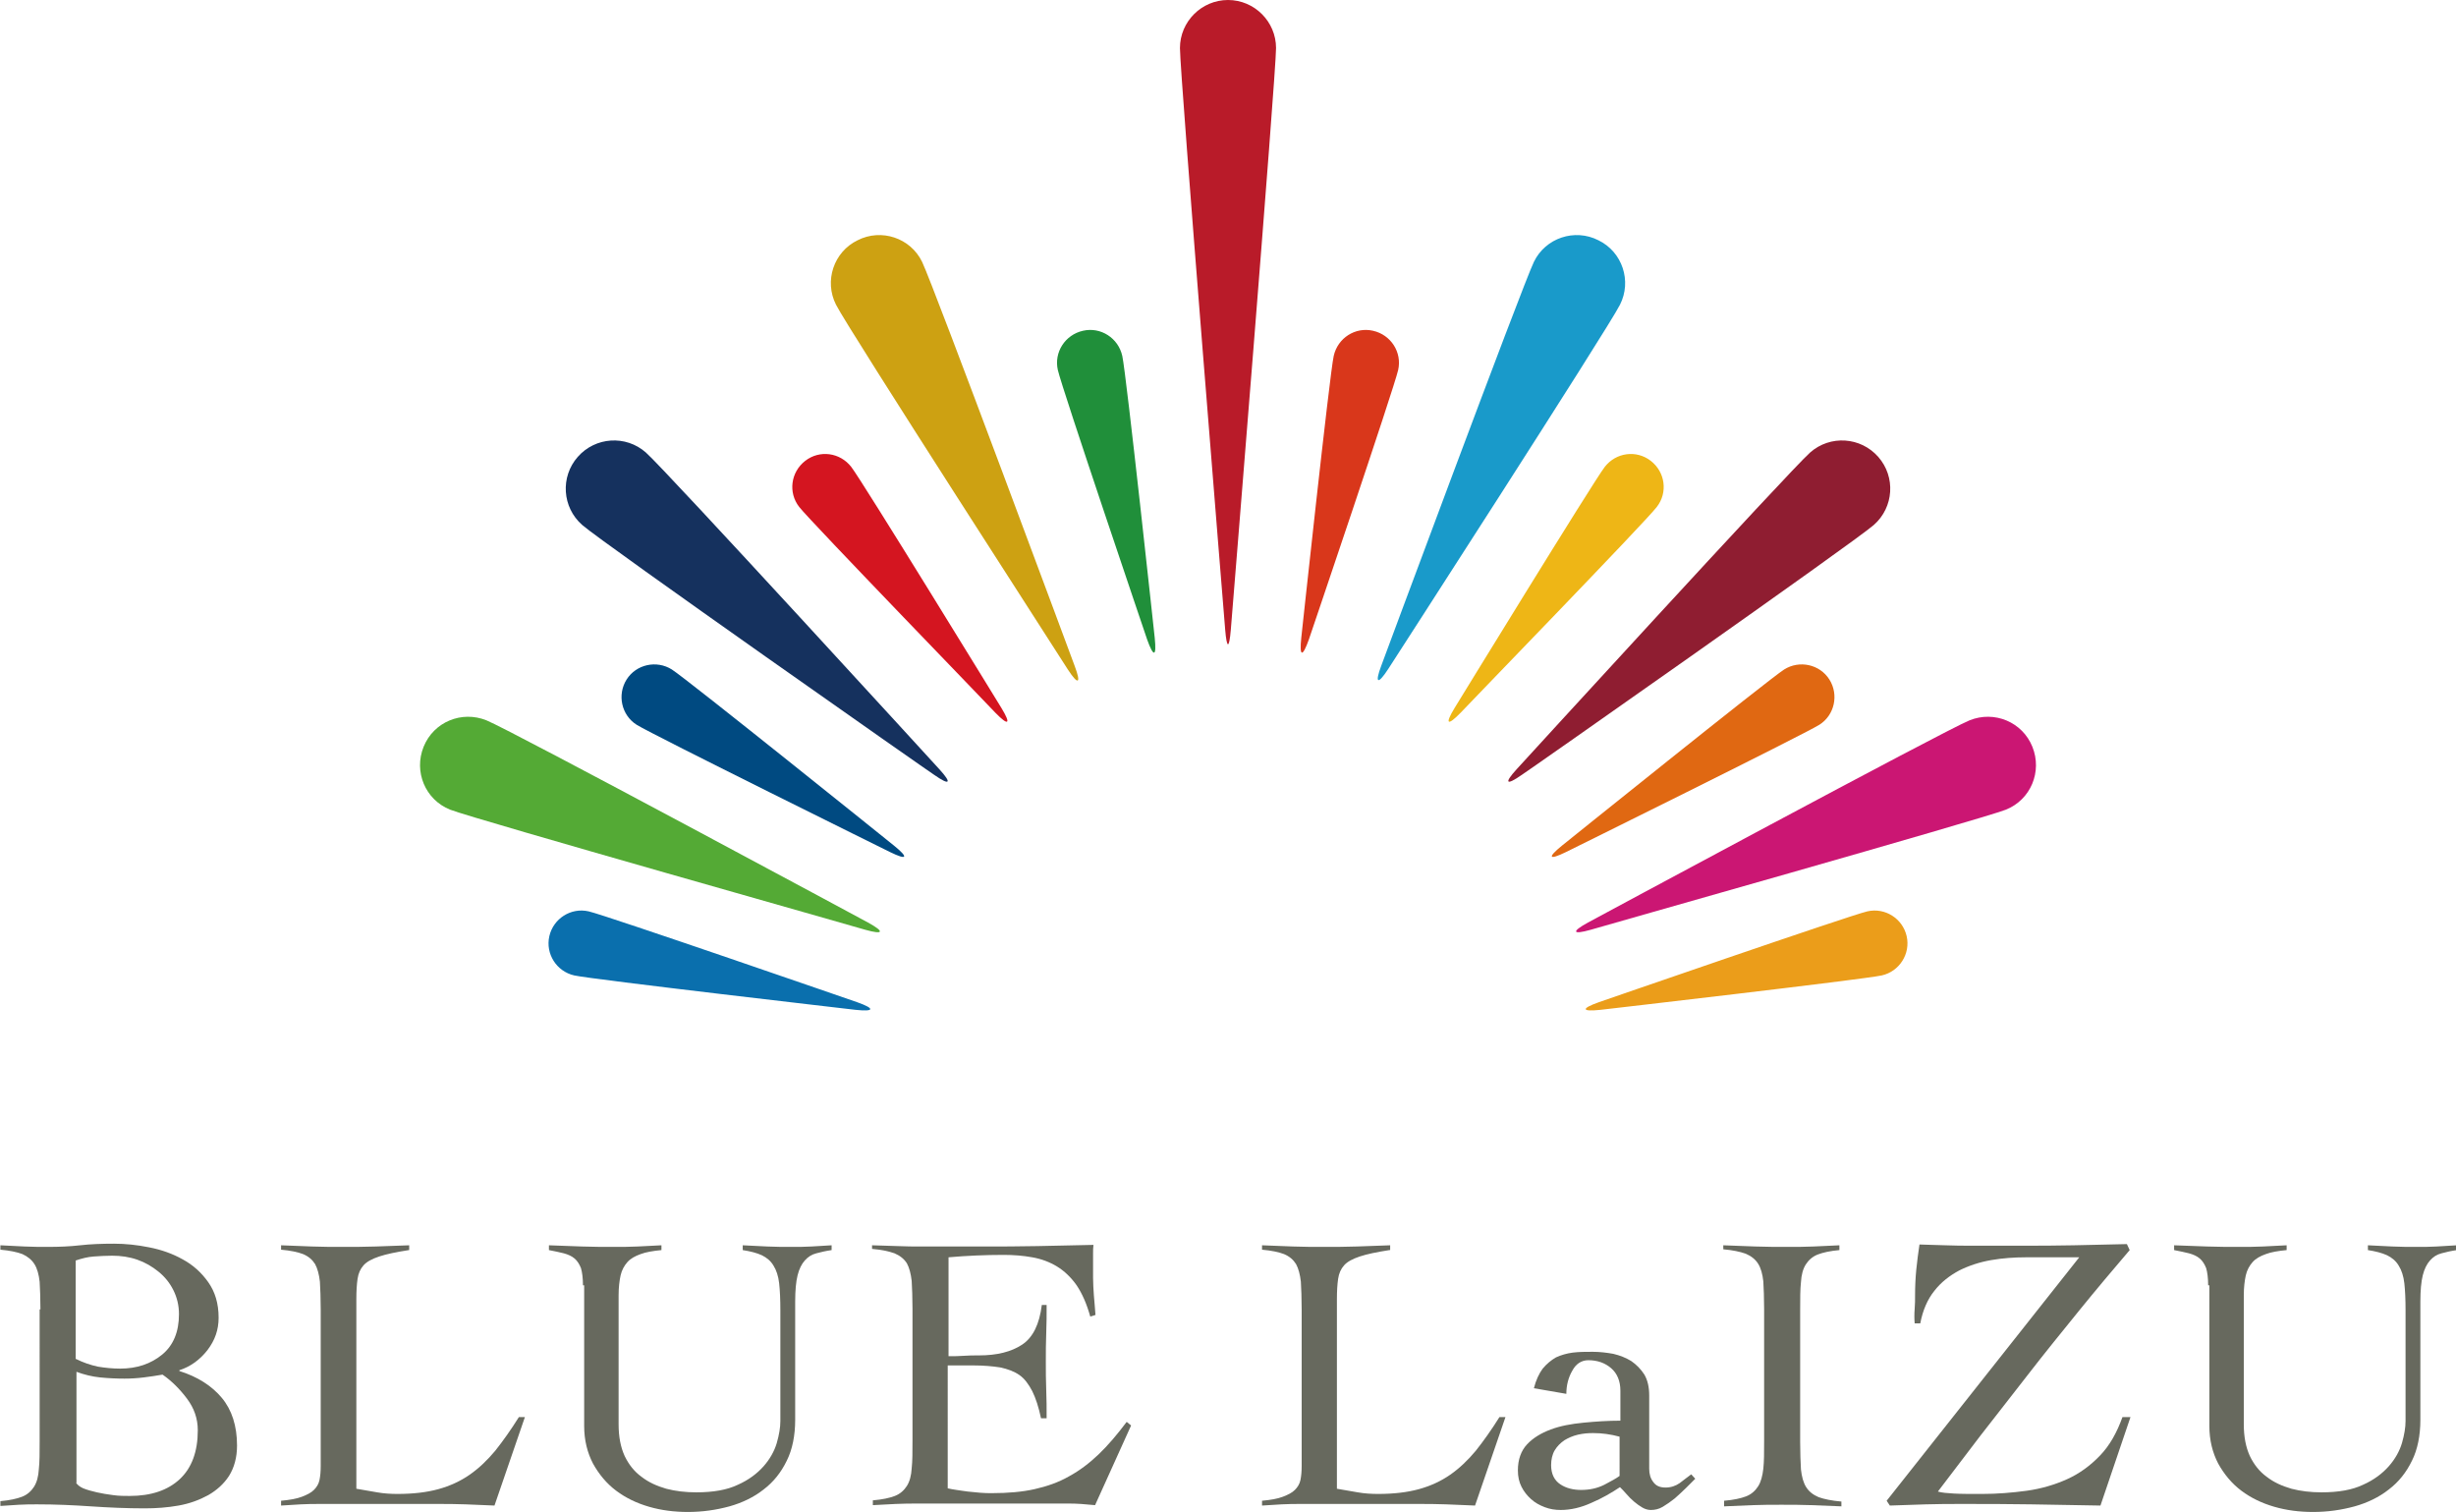 <?xml version="1.0" encoding="utf-8"?>
<!-- Generator: Adobe Illustrator 24.3.0, SVG Export Plug-In . SVG Version: 6.00 Build 0)  -->
<svg version="1.1" id="レイヤー_1" xmlns="http://www.w3.org/2000/svg" xmlns:xlink="http://www.w3.org/1999/xlink" x="0px"
	 y="0px" width="613.4px" height="377.6px" viewBox="0 0 613.4 377.6" style="enable-background:new 0 0 613.4 377.6;"
	 xml:space="preserve">
<style type="text/css">
	.st0{fill:#B91B29;}
	.st1{fill:#CDA112;}
	.st2{fill:#15315E;}
	.st3{fill:#54AA35;}
	.st4{fill:#208F3A;}
	.st5{fill:#D41520;}
	.st6{fill:#004A81;}
	.st7{fill:#0A6FAD;}
	.st8{fill:#199ACA;}
	.st9{fill:#8F1D31;}
	.st10{fill:#CB1673;}
	.st11{fill:#D9371B;}
	.st12{fill:#EEB616;}
	.st13{fill:#E06812;}
	.st14{fill:#EB9D1A;}
	.st15{fill:#67695E;}
</style>
<g>
	<g>
		<path class="st0" d="M294.7,12c0-6.6,5.4-12,12-12c6.6,0,12,5.4,12,12s-11.3,145.3-11.3,145.3c-0.4,4.8-1,4.8-1.4,0
			C306,157.3,294.7,18.7,294.7,12z"/>
		<path class="st1" d="M208.8,76.1c-3-5.9-0.6-13.2,5.4-16.1c5.9-3,13.2-0.6,16.1,5.4s38.1,100.9,38.1,100.9
			c1.7,4.5,0.9,4.9-1.7,0.9C266.7,167.1,211.8,82.1,208.8,76.1z"/>
		<path class="st2" d="M145.4,131.1c-5-4.4-5.5-12-1.1-17s12-5.5,17-1.1s73.3,79.1,73.3,79.1c3.2,3.5,2.7,4.2-1.3,1.4
			C233.3,193.6,150.4,135.5,145.4,131.1z"/>
		<path class="st3" d="M112.4,202.2c-6.2-2.5-9.1-9.5-6.6-15.7c2.5-6.2,9.5-9.1,15.7-6.6s95.3,50.5,95.3,50.5
			c4.2,2.3,3.9,3.1-0.7,1.8C216,232.1,118.6,204.6,112.4,202.2z"/>
		<path class="st4" d="M264.2,92.4c-1-4.4,1.8-8.8,6.3-9.8c4.4-1,8.8,1.8,9.8,6.3s8.1,70.4,8.1,70.4c0.5,4.8-0.3,4.9-1.9,0.4
			C286.5,159.7,265.2,96.9,264.2,92.4z"/>
		<path class="st5" d="M199.6,126.6c-2.8-3.6-2.1-8.7,1.5-11.5c3.6-2.8,8.7-2.1,11.5,1.5c2.8,3.6,37.5,60.2,37.5,60.2
			c2.5,4.1,1.8,4.6-1.5,1.2C248.5,177.8,202.4,130.2,199.6,126.6z"/>
		<path class="st6" d="M159,181c-3.8-2.4-4.9-7.5-2.5-11.3c2.4-3.8,7.5-4.9,11.3-2.5s55.5,44,55.5,44c3.7,3,3.3,3.7-1,1.6
			C222.3,212.8,162.8,183.4,159,181z"/>
		<path class="st7" d="M143.4,243.6c-4.4-1-7.2-5.4-6.2-9.8c1-4.4,5.4-7.2,9.8-6.2s67.1,22.7,67.1,22.7c4.5,1.6,4.3,2.4-0.4,1.9
			C213.8,252.2,147.8,244.6,143.4,243.6z"/>
		<path class="st8" d="M404.6,76.1c3-5.9,0.6-13.2-5.4-16.1c-5.9-3-13.2-0.6-16.1,5.4S345,166.2,345,166.2c-1.7,4.5-0.9,4.9,1.7,0.9
			C346.7,167.1,401.6,82.1,404.6,76.1z"/>
		<path class="st9" d="M468,131.1c5-4.4,5.5-12,1.1-17s-12-5.5-17-1.1s-73.3,79.1-73.3,79.1c-3.2,3.5-2.7,4.2,1.3,1.4
			C380.1,193.6,463,135.5,468,131.1z"/>
		<path class="st10" d="M501,202.2c6.2-2.5,9.1-9.5,6.6-15.7c-2.5-6.2-9.5-9.1-15.7-6.6s-95.3,50.5-95.3,50.5
			c-4.2,2.3-3.9,3.1,0.7,1.8C397.4,232.1,494.9,204.6,501,202.2z"/>
		<path class="st11" d="M349.2,92.4c1-4.4-1.8-8.8-6.3-9.8c-4.4-1-8.8,1.8-9.8,6.3c-1,4.4-8.1,70.4-8.1,70.4
			c-0.5,4.8,0.3,4.9,1.9,0.4C326.9,159.7,348.2,96.9,349.2,92.4z"/>
		<path class="st12" d="M413.8,126.6c2.8-3.6,2.1-8.7-1.5-11.5c-3.6-2.8-8.7-2.1-11.5,1.5c-2.8,3.6-37.5,60.2-37.5,60.2
			c-2.5,4.1-1.8,4.6,1.5,1.2C364.9,177.8,411.1,130.2,413.8,126.6z"/>
		<path class="st13" d="M454.4,181c3.8-2.4,4.9-7.5,2.5-11.3s-7.5-4.9-11.3-2.5c-3.8,2.4-55.5,44-55.5,44c-3.7,3-3.3,3.7,1,1.6
			C391.1,212.8,450.6,183.4,454.4,181z"/>
		<path class="st14" d="M470,243.6c4.4-1,7.2-5.4,6.2-9.8c-1-4.4-5.4-7.2-9.8-6.2c-4.4,1-67.1,22.7-67.1,22.7
			c-4.5,1.6-4.3,2.4,0.4,1.9C399.7,252.2,465.6,244.6,470,243.6z"/>
	</g>
	<g>
		<g>
			<path class="st15" d="M10.1,327c0-2.8-0.1-5.1-0.2-6.9c-0.2-1.8-0.6-3.3-1.3-4.4c-0.7-1.1-1.7-1.9-3-2.5
				c-1.3-0.5-3.2-0.9-5.5-1.1V311c2,0.1,4,0.2,6,0.3c2,0.1,4,0.1,6,0.1c2.6,0,5.3-0.1,7.9-0.4c2.6-0.3,5.5-0.4,8.5-0.4
				c2.8,0,5.7,0.3,8.7,0.9c3.1,0.6,5.9,1.6,8.4,3c2.6,1.4,4.7,3.3,6.4,5.7s2.6,5.3,2.6,8.9c0,3-0.9,5.6-2.8,8.1
				c-1.9,2.4-4.2,4.1-7,5v0.2c4.5,1.4,8.1,3.7,10.6,6.7c2.5,3,3.8,7,3.8,11.9c0,3-0.7,5.5-2,7.6c-1.3,2-3.1,3.6-5.2,4.8
				c-2.2,1.2-4.6,2.1-7.4,2.6c-2.8,0.5-5.6,0.7-8.5,0.7c-4.5,0-9-0.2-13.4-0.5c-4.4-0.3-8.8-0.5-13.4-0.5c-1.5,0-3,0-4.6,0.1
				c-1.5,0.1-3.1,0.2-4.6,0.3v-1.2c2.3-0.2,4.1-0.6,5.4-1.1c1.3-0.5,2.3-1.4,3-2.5c0.7-1.1,1.1-2.6,1.2-4.4c0.2-1.8,0.2-4.1,0.2-6.9
				V327z M19,339.4c1.8,0.9,3.6,1.5,5.4,1.9c1.8,0.3,3.7,0.5,5.6,0.5c4.2,0,7.7-1.2,10.5-3.5c2.8-2.3,4.2-5.7,4.2-10.1
				c0-2.2-0.5-4.2-1.4-6c-0.9-1.8-2.1-3.3-3.7-4.6s-3.3-2.3-5.3-3c-2-0.7-4.1-1-6.3-1c-1.6,0-3.1,0.1-4.6,0.2c-1.5,0.1-3,0.5-4.5,1
				V339.4z M19,370.3c0.3,0.5,0.9,1,1.8,1.4c1,0.4,2.1,0.7,3.4,1c1.3,0.3,2.6,0.5,4.1,0.7c1.4,0.2,2.8,0.2,4.1,0.2
				c5.3,0,9.5-1.4,12.5-4.2c3-2.8,4.5-6.9,4.5-12.2c0-2.9-0.9-5.5-2.7-7.9c-1.8-2.4-3.8-4.4-6.1-6c-1.6,0.3-3.2,0.5-4.7,0.7
				c-1.6,0.2-3.2,0.3-4.8,0.3c-2,0-4.1-0.1-6.1-0.3c-2-0.2-4-0.7-5.9-1.4V370.3z"/>
			<path class="st15" d="M102.1,312.2c-3.2,0.5-5.6,1-7.4,1.6c-1.8,0.6-3.1,1.3-3.9,2.2c-0.8,0.9-1.3,2-1.5,3.4
				c-0.2,1.4-0.3,3-0.3,5v47.4c1.8,0.3,3.5,0.6,5.2,0.9c1.7,0.3,3.4,0.4,5.1,0.4c3.9,0,7.3-0.4,10.2-1.2c2.9-0.8,5.5-2,7.8-3.6
				c2.3-1.6,4.4-3.6,6.4-6c1.9-2.4,3.9-5.2,5.9-8.4h1.5l-7.6,22.1c-2.4-0.1-4.8-0.2-7.2-0.3c-2.4-0.1-4.8-0.1-7.2-0.1H80
				c-1.6,0-3.3,0-4.9,0.1c-1.6,0.1-3.3,0.2-4.9,0.3v-1.2c2.2-0.2,3.9-0.5,5.2-1c1.3-0.5,2.3-1,3-1.7c0.7-0.7,1.2-1.5,1.4-2.5
				c0.2-1,0.3-2.1,0.3-3.5V327c0-2.8-0.1-5.1-0.2-6.9c-0.2-1.8-0.6-3.3-1.2-4.4c-0.7-1.1-1.6-1.9-3-2.5c-1.3-0.5-3.2-0.9-5.5-1.1
				V311c2.6,0.1,5.1,0.2,7.7,0.3c2.5,0.1,5.1,0.1,7.7,0.1c2.8,0,5.5,0,8.3-0.1c2.8-0.1,5.6-0.2,8.3-0.3V312.2z"/>
			<path class="st15" d="M145.6,321c0-1.8-0.2-3.3-0.5-4.3c-0.4-1-0.9-1.8-1.6-2.4c-0.7-0.6-1.6-1-2.7-1.3c-1.1-0.3-2.3-0.5-3.7-0.8
				V311c2.8,0.1,5.5,0.2,8.2,0.3c2.7,0.1,5.4,0.1,8.1,0.1c2,0,3.9,0,5.9-0.1c1.9-0.1,3.9-0.2,5.9-0.3v1.2c-2.1,0.2-3.9,0.5-5.2,1
				c-1.4,0.5-2.5,1.1-3.3,2c-0.8,0.9-1.4,2-1.7,3.3c-0.3,1.4-0.5,3-0.5,5v32.2c0,3.1,0.5,5.7,1.5,7.9c1,2.1,2.4,3.9,4.2,5.2
				c1.8,1.4,3.8,2.3,6.2,3c2.3,0.6,4.8,0.9,7.5,0.9c4.2,0,7.7-0.6,10.4-1.9c2.7-1.2,4.8-2.8,6.4-4.6c1.6-1.8,2.7-3.8,3.3-5.8
				c0.6-2.1,0.9-3.9,0.9-5.5v-27.7c0-2.6-0.1-4.9-0.3-6.7c-0.2-1.8-0.7-3.3-1.4-4.4c-0.7-1.2-1.7-2-2.9-2.6c-1.3-0.6-2.9-1-4.8-1.3
				V311c2,0.1,4.1,0.2,6.1,0.3c2,0.1,4,0.1,6.1,0.1c1.7,0,3.4,0,5-0.1c1.6-0.1,3.3-0.2,5-0.3v1.2c-1.4,0.2-2.7,0.5-3.8,0.8
				c-1.2,0.3-2.1,0.9-2.9,1.8c-0.8,0.9-1.4,2.1-1.8,3.7c-0.4,1.6-0.6,3.8-0.6,6.6v29.5c0,3.9-0.7,7.4-2.1,10.2
				c-1.4,2.9-3.3,5.3-5.8,7.2c-2.4,1.9-5.3,3.3-8.5,4.2c-3.3,0.9-6.7,1.4-10.4,1.4c-3.4,0-6.6-0.4-9.7-1.3c-3.1-0.9-5.8-2.2-8.2-4
				c-2.4-1.8-4.3-4.1-5.8-6.8c-1.4-2.7-2.2-5.8-2.2-9.4V321z"/>
			<path class="st15" d="M236.7,371.7c0.6,0.1,1.3,0.3,2.2,0.4c0.9,0.1,1.8,0.3,2.8,0.4c1,0.1,2,0.2,3.1,0.3c1.1,0.1,2,0.1,3,0.1
				c3.9,0,7.5-0.3,10.6-1c3.1-0.7,6-1.7,8.6-3.2c2.6-1.4,5.1-3.3,7.4-5.5s4.6-4.9,7-8.1l1.1,0.9l-9,19.9c-1.1-0.1-2.3-0.2-3.5-0.3
				c-1.2-0.1-2.3-0.1-3.5-0.1h-37.1c-1.9,0-3.8,0-5.7,0.1c-1.9,0.1-3.8,0.2-5.7,0.3v-1.2c2.4-0.2,4.2-0.6,5.5-1.1
				c1.3-0.5,2.3-1.4,3-2.5c0.7-1.1,1.1-2.6,1.2-4.4c0.2-1.8,0.2-4.1,0.2-6.9v-33c0-2.8-0.1-5.1-0.2-6.9c-0.2-1.8-0.6-3.3-1.2-4.4
				c-0.7-1.1-1.7-1.9-3.1-2.5c-1.4-0.5-3.3-0.9-5.6-1.1V311c2.2,0.1,4.4,0.1,6.4,0.2c2,0.1,4.1,0.1,6.2,0.1c2.1,0,4.4,0,6.8,0
				c2.4,0,5.1,0,8.1,0c4.6,0,9.2,0,13.8-0.1c4.6-0.1,9.3-0.2,14-0.3c-0.1,0.7-0.1,1.4-0.1,2.2c0,0.7,0,1.4,0,2.1v3.9
				c0,1.4,0.1,2.9,0.2,4.4c0.1,1.5,0.3,3.1,0.4,4.9l-1.3,0.4c-0.9-3.2-2-5.7-3.4-7.8c-1.4-2-3.1-3.6-4.9-4.7s-3.9-1.9-6.2-2.3
				c-2.2-0.4-4.6-0.6-7.1-0.6c-4.6,0-9.2,0.2-13.8,0.6v24.7c1.3,0,2.6,0,3.8-0.1c1.2-0.1,2.5-0.1,3.8-0.1c4.5,0,8.1-0.9,10.8-2.7
				c2.7-1.8,4.3-5.1,4.9-9.9h1.2c0,2.4,0,4.7-0.1,7.1c-0.1,2.4-0.1,4.7-0.1,7c0,2.4,0,4.7,0.1,7.1c0.1,2.4,0.1,4.7,0.1,7.1H260
				c-0.6-2.8-1.3-5-2.2-6.8c-0.9-1.7-1.9-3.1-3.2-4c-1.3-0.9-2.9-1.5-4.8-1.9c-1.9-0.3-4.2-0.5-6.8-0.5h-6.3V371.7z"/>
			<path class="st15" d="M347,312.2c-3.2,0.5-5.6,1-7.4,1.6c-1.8,0.6-3.1,1.3-3.9,2.2c-0.8,0.9-1.3,2-1.5,3.4c-0.2,1.4-0.3,3-0.3,5
				v47.4c1.8,0.3,3.5,0.6,5.2,0.9c1.7,0.3,3.4,0.4,5.1,0.4c3.9,0,7.3-0.4,10.2-1.2c2.9-0.8,5.5-2,7.8-3.6c2.3-1.6,4.4-3.6,6.4-6
				c1.9-2.4,3.9-5.2,5.9-8.4h1.5l-7.6,22.1c-2.4-0.1-4.8-0.2-7.2-0.3c-2.4-0.1-4.8-0.1-7.2-0.1h-29c-1.6,0-3.3,0-4.9,0.1
				c-1.6,0.1-3.3,0.2-4.9,0.3v-1.2c2.2-0.2,3.9-0.5,5.2-1c1.3-0.5,2.3-1,3-1.7c0.7-0.7,1.2-1.5,1.4-2.5c0.2-1,0.3-2.1,0.3-3.5V327
				c0-2.8-0.1-5.1-0.2-6.9c-0.2-1.8-0.6-3.3-1.2-4.4c-0.7-1.1-1.6-1.9-3-2.5c-1.3-0.5-3.2-0.9-5.5-1.1V311c2.6,0.1,5.1,0.2,7.7,0.3
				c2.5,0.1,5.1,0.1,7.7,0.1c2.8,0,5.5,0,8.3-0.1c2.8-0.1,5.6-0.2,8.3-0.3V312.2z"/>
			<path class="st15" d="M383.1,346.7c0.5-2,1.3-3.7,2.2-4.9c1-1.2,2.1-2.1,3.3-2.8c1.3-0.6,2.7-1,4.2-1.2c1.6-0.2,3.3-0.2,5-0.2
				c1.7,0,3.4,0.2,5.1,0.5c1.7,0.4,3.2,1,4.5,1.8c1.3,0.9,2.4,2,3.3,3.4c0.8,1.4,1.2,3.1,1.2,5.2v18.3c0,1.3,0.3,2.4,1,3.3
				c0.7,1,1.7,1.4,3.1,1.4c1.3,0,2.5-0.4,3.5-1.1c1-0.8,2-1.5,2.9-2.2l1,1.1c-0.7,0.7-1.4,1.4-2.3,2.3c-0.9,0.9-1.8,1.7-2.8,2.6
				c-1,0.8-2,1.5-3,2.1c-1,0.6-2,0.8-3,0.8c-0.7,0-1.4-0.2-2.1-0.6c-0.7-0.4-1.4-0.9-2.1-1.5c-0.7-0.6-1.3-1.2-1.9-1.9
				c-0.6-0.7-1.1-1.2-1.6-1.7c-2.1,1.4-4.5,2.8-7.1,3.9c-2.6,1.2-5.2,1.8-7.7,1.8c-1.4,0-2.7-0.2-4-0.7c-1.3-0.5-2.4-1.1-3.4-2
				c-1-0.9-1.8-1.9-2.4-3.1c-0.6-1.2-0.9-2.5-0.9-4.1c0-2.7,0.8-4.9,2.3-6.5c1.5-1.6,3.5-2.8,5.9-3.7c2.4-0.9,5.1-1.4,8.2-1.7
				c3.1-0.3,6.1-0.5,9.2-0.5v-7.5c0-2.4-0.8-4.3-2.3-5.6c-1.5-1.3-3.4-2-5.7-2c-1.7,0-3.1,0.9-4,2.6c-1,1.7-1.5,3.7-1.5,5.8
				L383.1,346.7z M404.5,358.8c-2.2-0.6-4.4-0.9-6.6-0.9c-1.3,0-2.5,0.1-3.8,0.4s-2.4,0.8-3.4,1.4c-1,0.7-1.8,1.5-2.4,2.5
				c-0.6,1-0.9,2.3-0.9,3.7c0,2.2,0.8,3.8,2.3,4.8c1.5,1,3.3,1.4,5.2,1.4c2.1,0,4-0.4,5.8-1.3c1.7-0.9,3-1.6,3.8-2.2V358.8z"/>
			<path class="st15" d="M430.6,374.8c2.4-0.2,4.2-0.6,5.5-1.1c1.3-0.5,2.3-1.4,3-2.5c0.7-1.1,1.1-2.6,1.3-4.4
				c0.2-1.8,0.2-4.1,0.2-6.9v-33c0-2.8-0.1-5.1-0.2-6.9c-0.2-1.8-0.6-3.3-1.3-4.4c-0.7-1.1-1.7-1.9-3.1-2.5
				c-1.4-0.5-3.3-0.9-5.6-1.1V311c2.8,0.1,5.4,0.2,8,0.3c2.6,0.1,5.3,0.1,8.1,0.1c2.2,0,4.3,0,6.5-0.1c2.2-0.1,4.3-0.2,6.4-0.3v1.2
				c-2.3,0.2-4.1,0.6-5.4,1.1c-1.3,0.5-2.3,1.4-3,2.5c-0.7,1.1-1.1,2.6-1.2,4.4c-0.2,1.8-0.2,4.1-0.2,6.9v33c0,2.8,0.1,5.1,0.2,6.9
				c0.2,1.8,0.6,3.3,1.3,4.4c0.7,1.1,1.7,1.9,3.1,2.5c1.4,0.5,3.3,0.9,5.7,1.1v1.2c-2.5-0.1-5-0.2-7.5-0.3c-2.5-0.1-5-0.1-7.5-0.1
				c-2.4,0-4.8,0-7.2,0.1c-2.4,0.1-4.7,0.2-7.1,0.3V374.8z"/>
			<path class="st15" d="M531.9,312.2c-4.1,4.8-8.4,9.9-12.7,15.2c-4.3,5.3-8.6,10.6-12.7,15.9c-4.1,5.3-8.1,10.4-12,15.4
				c-3.8,5-7.3,9.6-10.5,13.8c1,0.3,2.3,0.4,4,0.5c1.7,0.1,4,0.1,7,0.1c3.8,0,7.5-0.3,11.2-0.8c3.6-0.5,7-1.5,10.1-2.9
				c3.1-1.4,5.8-3.4,8.2-5.9c2.4-2.5,4.2-5.7,5.6-9.6h2l-7.5,22.1c-5.8-0.1-11.6-0.2-17.3-0.3c-5.8-0.1-11.5-0.1-17.3-0.1
				c-3,0-6,0-9,0.1c-3,0.1-6,0.2-9,0.3l-0.8-1.2l48.1-60.8H506c-2.9,0-5.8,0.2-8.7,0.7c-2.9,0.5-5.6,1.4-8,2.6
				c-2.4,1.3-4.5,2.9-6.2,5.1c-1.7,2.1-2.9,4.9-3.5,8.1h-1.4c-0.1-1.2-0.1-2.4,0-3.6c0.1-1.2,0.1-2.3,0.1-3.5c0-2.1,0.1-4.2,0.3-6.3
				c0.2-2.1,0.5-4.2,0.8-6.3c2,0.1,4.2,0.1,6.5,0.2c2.3,0.1,4.5,0.1,6.7,0.1c2.2,0,4.3,0,6.4,0s3.9,0,5.6,0c4.5,0,9,0,13.3-0.1
				c4.3-0.1,8.7-0.2,13.3-0.3L531.9,312.2z"/>
			<path class="st15" d="M551.5,321c0-1.8-0.2-3.3-0.5-4.3c-0.4-1-0.9-1.8-1.6-2.4c-0.7-0.6-1.6-1-2.7-1.3s-2.3-0.5-3.7-0.8V311
				c2.8,0.1,5.5,0.2,8.2,0.3c2.7,0.1,5.4,0.1,8.1,0.1c2,0,3.9,0,5.9-0.1c1.9-0.1,3.9-0.2,5.9-0.3v1.2c-2.1,0.2-3.9,0.5-5.2,1
				c-1.4,0.5-2.5,1.1-3.3,2c-0.8,0.9-1.4,2-1.7,3.3c-0.3,1.4-0.5,3-0.5,5v32.2c0,3.1,0.5,5.7,1.5,7.9c1,2.1,2.4,3.9,4.2,5.2
				c1.8,1.4,3.8,2.3,6.2,3c2.3,0.6,4.8,0.9,7.5,0.9c4.2,0,7.7-0.6,10.4-1.9c2.7-1.2,4.8-2.8,6.4-4.6c1.6-1.8,2.7-3.8,3.3-5.8
				c0.6-2.1,0.9-3.9,0.9-5.5v-27.7c0-2.6-0.1-4.9-0.3-6.7c-0.2-1.8-0.7-3.3-1.4-4.4c-0.7-1.2-1.7-2-2.9-2.6c-1.3-0.6-2.9-1-4.8-1.3
				V311c2,0.1,4.1,0.2,6.1,0.3c2,0.1,4,0.1,6.1,0.1c1.7,0,3.4,0,5-0.1c1.6-0.1,3.3-0.2,5-0.3v1.2c-1.4,0.2-2.7,0.5-3.8,0.8
				c-1.2,0.3-2.1,0.9-2.9,1.8c-0.8,0.9-1.4,2.1-1.8,3.7c-0.4,1.6-0.6,3.8-0.6,6.6v29.5c0,3.9-0.7,7.4-2.1,10.2
				c-1.4,2.9-3.3,5.3-5.8,7.2c-2.4,1.9-5.3,3.3-8.5,4.2c-3.3,0.9-6.7,1.4-10.4,1.4c-3.4,0-6.6-0.4-9.7-1.3c-3.1-0.9-5.8-2.2-8.2-4
				c-2.4-1.8-4.3-4.1-5.8-6.8c-1.4-2.7-2.2-5.8-2.2-9.4V321z"/>
		</g>
	</g>
</g>
</svg>

